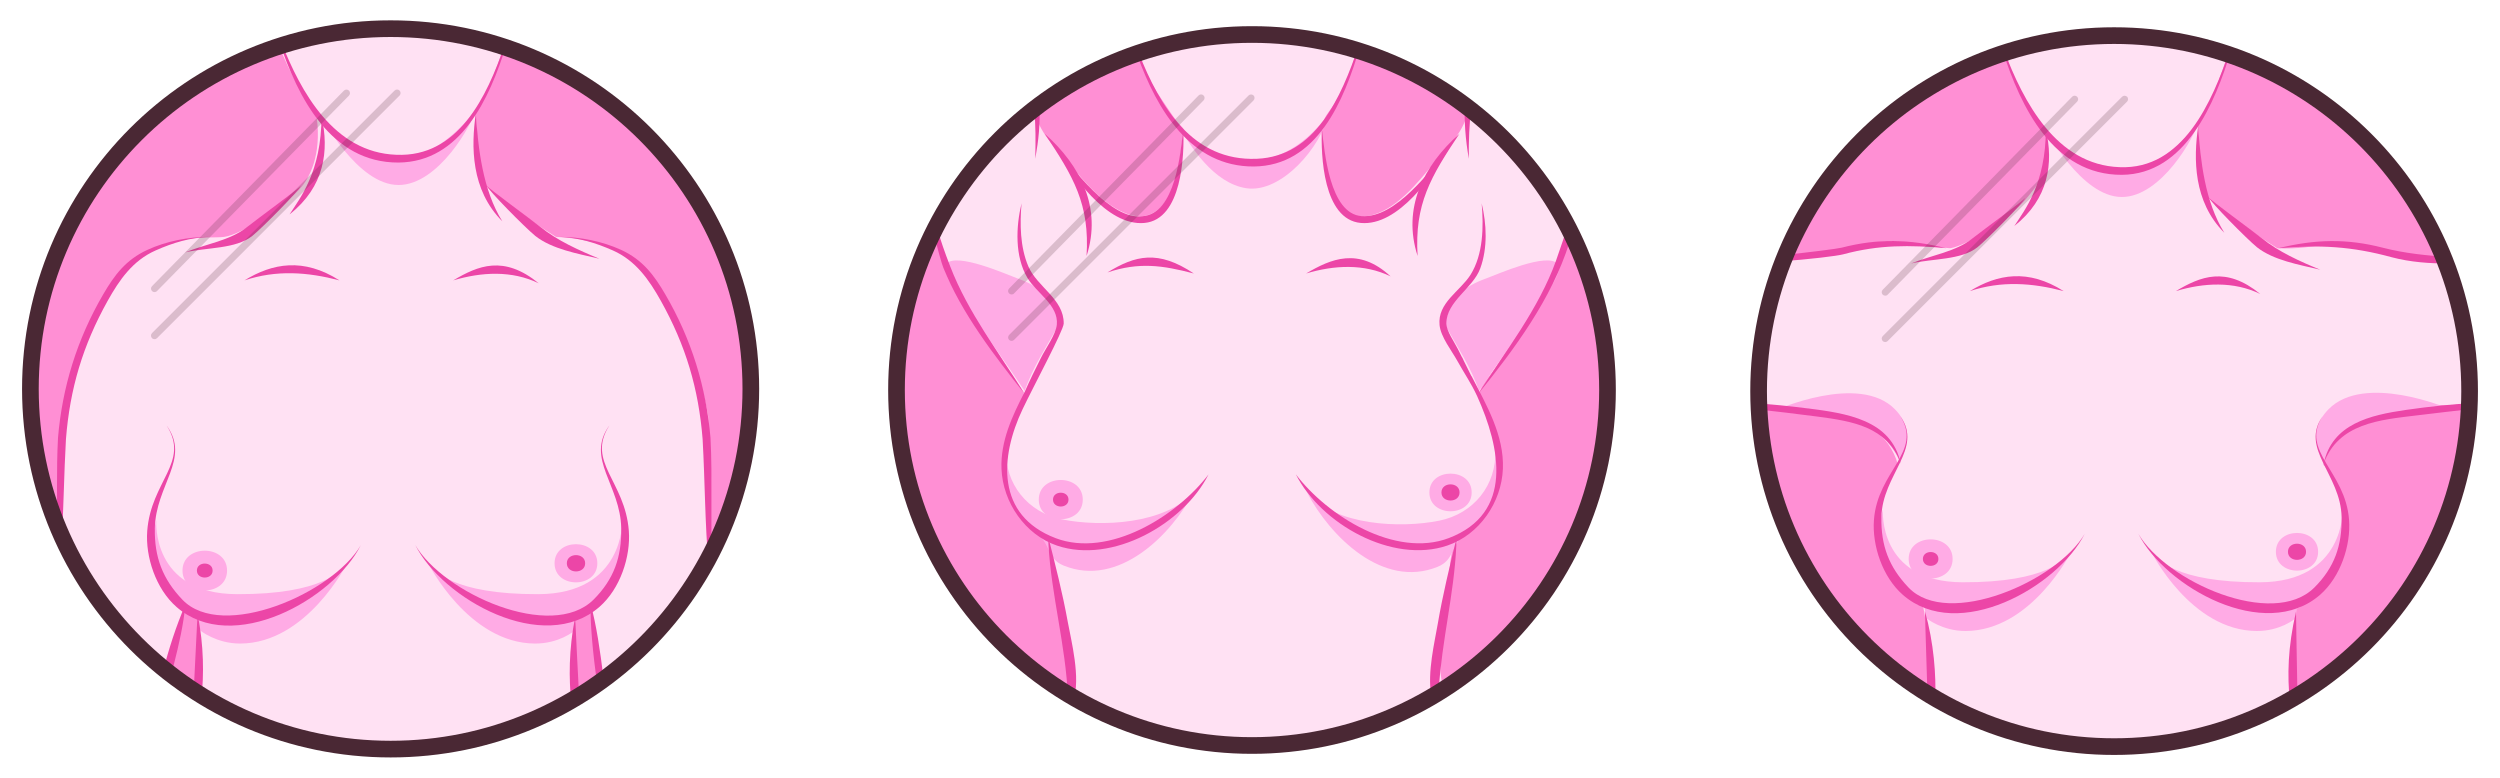 <?xml version="1.0" encoding="UTF-8"?>
<svg xmlns="http://www.w3.org/2000/svg" version="1.1" viewBox="0 0 450 140">
  <defs>
    <style>
      .cls-1 {
        fill: #ffabe5;
      }

      .cls-2 {
        fill: #ec46a7;
      }

      .cls-3 {
        fill: #4a2834;
      }

      .cls-4 {
        fill: #ffe1f3;
      }

      .cls-5 {
        opacity: .2;
      }

      .cls-6 {
        fill: none;
        stroke: #4a2834;
        stroke-miterlimit: 10;
        stroke-width: 3px;
      }

      .cls-7 {
        fill: #ff8fd4;
      }
    </style>
  </defs>
  <!-- Generator: Adobe Illustrator 28.7.1, SVG Export Plug-In . SVG Version: 1.2.0 Build 142)  -->
  <g>
    <g id="_Ñëîé_4" data-name="Ñëîé_4">
      <g>
        <g>
          <path class="cls-7" d="M134.9,70.81c0,35.81-29.03,64.84-64.84,64.84S5.23,106.62,5.23,70.81C5.23,35,34.26,5.97,70.06,5.97s64.84,29.03,64.84,64.84Z"/>
          <path class="cls-4" d="M127.53,75.6c.03-1.93-5.05-24.22-13.94-29.02-2.98-1.61-5.99-3.54-13.51-3.94,0,0-9.98-6.16-13.36-9.99-.84-2.3-.76-8.59-1.13-12.87,2.26-3.1,3.6-7.03,5.09-11.34-6.41-2.12-13.25-3.27-20.37-3.27s-13.73,1.11-20.05,3.16c1.91,4.69,4.13,9.1,6.55,11.51,1.29,7.1-.73,11.55-2.42,13.65-2.8,3.47-10.86,8.73-14.03,9.15-3.17.42-11.7-1.29-19.54,7.83-6.52,7.59-9.86,25.37-10.44,44.34,4.31,10.4,11.25,19.44,19.99,26.28,1.09-4.73,2.45-10.34,3.41-13.45,0,0,.28,1.21,1.47,1.52,0,0,1.17,7.16.75,15.86,9.95,6.22,21.71,9.81,34.3,9.81s23.72-3.4,33.49-9.31c-.56-3.35-1.45-10.61.07-16.69,0,0,.88-.36,2.42-1.47,0,0,.6,10.08,1.55,15.41.73-.79,1.45-1.58,2.18-2.36.27-.29.66-.05.71.26,7.16-5.72,13.08-12.91,17.29-21.13-.46-5.02-.75-7.5-.51-23.95Z"/>
          <g>
            <g>
              <path class="cls-1" d="M28.14,93.68s-1,13.22,14.53,13.27c15.56.05,18.77-4.33,19.79-5.52,0,0-7.22,14.37-19.22,14.41-4.3.01-7.18-2.34-7.18-2.34l-.58-3.2s-10.52-5.57-7.35-16.63Z"/>
              <path class="cls-1" d="M57.87,20.95s6.43,12.36,13.87,12.35c7.24,0,13.38-11.16,13.87-13.53-2.11,2.85-7.76,8.89-13.58,8.53-10.7-.66-14.15-7.36-14.15-7.36Z"/>
            </g>
            <path class="cls-2" d="M57.87,20.95c1.42,6.19.54,12.68-5.75,17.64,1.85-2.89,5.75-7.66,5.75-17.64Z"/>
            <path class="cls-2" d="M29.26,121.14c.47.31.97.56,1.44.87.32-1.3.55-2.25.61-2.47.89-3.53,1.72-7.09,2.06-10.7-1.6,3.62-3.03,8.08-4.11,12.3Z"/>
            <path class="cls-2" d="M26.52,44.98c-3.88,1.78-5.95,4.58-7.94,8-4.72,8.09-7.37,16.69-8.14,25.84-.31,5.75-.11,11.5-.18,17.25.03.05.06.1.07.17.1.6.4,1.11.75,1.61.38-6.26.43-12.49.79-18.8.71-9.06,3.02-16.87,7.53-24.94,2.05-3.66,4.46-7.2,8.61-9.03,3.14-1.39,6.2-2.32,9.68-2.45-3.8,0-7.76.78-11.17,2.35Z"/>
            <path class="cls-2" d="M128.21,101.06c-.37-7.41.07-14.83-.32-22.24-.78-9.16-3.42-17.76-8.14-25.84-1.99-3.41-4.06-6.22-7.94-8-3.41-1.56-7.36-2.34-11.17-2.35,3.48.13,6.54,1.06,9.68,2.45,4.14,1.83,6.56,5.37,8.61,9.03,4.52,8.07,6.82,15.88,7.54,24.94.43,7.65.41,15.19,1.08,22.8.19-.29.41-.55.67-.79Z"/>
            <path class="cls-2" d="M30.04,76.66c4.28,5.97-2.03,10.64-2.17,18.46-.09,5.15,1.38,9.08,4.97,12.83,7.14,7.46,27.08-1.16,32.11-9.83-4.9,9.72-23.11,19.95-33.18,11.13-3.71-3.24-5.62-9.01-5.27-13.67.68-8.99,7.69-12.37,3.53-18.92Z"/>
            <path class="cls-1" d="M112.01,93.68s.41,13.22-15.12,13.27c-15.56.05-18.77-4.33-19.79-5.52,0,0,7.22,14.37,19.22,14.41,4.3.01,6.96-2.22,6.96-2.22l.56-3.19s11.34-5.7,8.16-16.75Z"/>
            <path class="cls-2" d="M87.63,33.44c.26.45,7.74,5.89,9.67,7.43,2.99,2.42,6.92,4.2,10.61,5.71-3.94-.93-8.55-1.73-11.55-4.11-1.92-1.57-8.53-8.28-8.74-9.03Z"/>
            <path class="cls-2" d="M54.14,33.44c-.26.45-7.74,5.89-9.67,7.43-2.99,2.42-7.5,3.07-11.19,4.57,3.94-.93,9.14-.59,12.13-2.97,1.92-1.57,8.53-8.28,8.74-9.03Z"/>
            <path class="cls-2" d="M85.65,20.41c.41,6.29,1.24,13.8,4.77,19.43-5.66-5.67-5.64-13.5-4.77-19.43Z"/>
            <path class="cls-2" d="M108.62,121.95c-.57-4.64-1.26-9.46-2.3-13.2-.12,3.01.36,8.85,1.19,14.39.37-.4.74-.79,1.11-1.19Z"/>
            <path class="cls-2" d="M36.26,125.69c.44-4.14.47-9.38-.7-15.23-.17,3.37-.43,9.01-.71,14.33.48.28.95.58,1.42.89Z"/>
            <path class="cls-2" d="M104.27,125.91c-.3-5.48-.57-11.37-.74-14.85-1.18,5.91-1.14,11.2-.69,15.37.46-.21.94-.38,1.43-.52Z"/>
            <path class="cls-2" d="M44,50.47c5.05-3.1,10.62-4.13,17.11,0-5.76-1.51-11.35-1.92-17.11,0Z"/>
            <path class="cls-2" d="M81.58,50.47c4.49-2.67,9.1-4.61,15.4.53-4.85-2.36-10.31-2.05-15.4-.53Z"/>
            <path class="cls-1" d="M32.85,102.7c0-4.77,8.02-4.77,8.02,0s-8.02,4.77-8.02,0Z"/>
            <path class="cls-2" d="M35.44,102.7c0-1.68,2.83-1.68,2.83,0s-2.83,1.68-2.83,0Z"/>
            <path class="cls-1" d="M99.82,101.39c0-4.58,7.7-4.58,7.7,0s-7.7,4.58-7.7,0Z"/>
            <path class="cls-2" d="M102.03,101.39c0-1.96,3.3-1.96,3.3,0s-3.3,1.96-3.3,0Z"/>
            <path class="cls-2" d="M90.85,8.11c-3.26,9.36-8.35,20.23-19.53,19.75-11.18-.41-17.16-11.19-20.76-20.45-.1.01-.2.03-.3.05,3.33,10.05,9.31,21.86,21.48,21.8,11.15-.1,16.36-11.43,19.35-21.05-.08-.03-.16-.06-.23-.1Z"/>
            <path class="cls-2" d="M109.65,76.63c-4.28,5.97,2.03,10.64,2.17,18.46.09,5.15-1.3,9.16-4.97,12.83-7.6,7.58-27.08-1.16-32.11-9.83,4.9,9.72,23.11,19.95,33.18,11.13,3.71-3.24,5.62-9.01,5.27-13.67-.68-8.99-7.69-12.37-3.53-18.92Z"/>
          </g>
          <path class="cls-6" d="M135.15,70c0,35.81-29.03,64.84-64.84,64.84S5.48,105.81,5.47,70C5.47,34.19,34.5,5.16,70.31,5.16s64.84,29.03,64.84,64.84Z"/>
          <g class="cls-5">
            <path class="cls-3" d="M27.81,61.05c-.16,0-.33-.06-.45-.19-.25-.25-.25-.65,0-.9l43.66-43.66c.25-.25.65-.25.9,0s.25.65,0,.9L28.26,60.87c-.12.12-.29.19-.45.19Z"/>
            <path class="cls-3" d="M27.81,52.58c-.16,0-.32-.06-.44-.18-.25-.25-.25-.65,0-.9L61.91,16.31c.25-.25.65-.25.9,0,.25.25.25.65,0,.9L28.26,52.39c-.12.13-.29.19-.45.19Z"/>
          </g>
        </g>
        <g>
          <g>
            <path class="cls-7" d="M289.41,70.61c0,35.35-28.66,64.01-64.01,64.01s-64.01-28.66-64.01-64.01c0-35.35,28.66-64.01,64.01-64.01s64.01,28.66,64.01,64.01Z"/>
            <g>
              <path class="cls-4" d="M278.5,51.22c1.89-3.15,2.62-7,3.72-10.48-.14-.26-.27-.5-.39-.73-4.28-7.99-10.27-15.05-17.45-20.58-.85,4.44-3.41,6.53-6.25,9.91-3.01,3.58-6.94,8.68-11.87,9.53-5.46.95-7-5.3-7.59-9.35-.44-3.02-1.54-6.62.29-9.08,2.87-3.85,4.21-7.16,5.19-11.47-12.72-3.9-26.59-3.71-39.2.53,1.34,4.42,3.4,7.28,5.63,10.59.72,1.07,1.49,2.13,2.4,3.03-.2,2.31-.41,4.62-.79,6.9-.76,4.6-3.58,10.56-9.24,8.5-4.19-1.53-7.45-5.47-10.24-8.77-2.86-3.37-5.71-5.74-6.57-10.16-5.54,4.3-10.36,9.5-14.23,15.35-2.41,3.65-3.78,5.38-2.43,9.63.52,1.63.84,3.84,1.72,5.33,2.19,3.69,4.44,7.33,6.72,10.96,1.9,3.01,3.83,6,5.81,8.95,1.51,2.25.29,2.16-.85,4.3-.94,1.76-1.55,3.68-1.77,5.66-.56,4.92,1.18,10.01,4.06,13.96,1.68,2.3,3.19,2.63,3.88,5.34,1.13,4.45,2.12,8.95,2.87,13.49.44,2.67.81,5.36,1,8.06.08,1.22.13,2.45.11,3.67-.04,2.08,3.08,2.87,4.83,3.71,12.25,5.84,28.06,7.63,41.37,4.68,4.91-1.39,9.64-3.51,14.29-5.58,1.25-.56,2.49-1.13,3.74-1.7.72-.61,1.47-1.18,2.23-1.74.17-.84-.2-1.92-.2-3,0-5.46.65-10.92,1.45-16.31.44-2.97.08-6.7,2.71-7.94,3.9-1.84,5.56-7.25,6-11.16.32-2.84.06-5.76-.79-8.49-.46-1.49-1.1-2.92-1.9-4.26-1.39-2.32.86-3.97,2.27-6.12,3.26-4.99,6.41-10.05,9.47-15.16Z"/>
              <g>
                <path class="cls-1" d="M260,58.31c1.14-4.57,3.09-6.6,7.56-8.21,1.76-.63,11.06-4.81,12.82-2.57,1.23,1.56-3.03,6.51-3.77,7.67-3.31,5.16-6.99,10.06-10.39,15.17-1.39-4.2-4.06-8.2-6.21-12.05Z"/>
                <path class="cls-1" d="M190.67,58.31c-1.14-4.57-3.09-6.6-7.56-8.21-1.76-.63-11.06-4.81-12.82-2.57-1.23,1.56,3.03,6.51,3.77,7.67,3.31,5.16,6.99,10.06,10.39,15.17,1.39-4.2,4.06-8.2,6.21-12.05Z"/>
                <g>
                  <path class="cls-1" d="M181.08,80.79c-.24,6.31,3.9,11.44,10.09,12.7,6.97,1.41,18.69.92,23.79-5.04-4.19,7.95-13.64,17.32-23.46,13.37-3.15-1.27-2.29-3.8-4.82-5.73-4.78-3.65-7.31-9.34-5.6-15.29Z"/>
                  <path class="cls-1" d="M211.68,21.76c2.56,4.75,6.87,11.24,12.65,12.12,6.35.97,13.55-7.55,14.73-13.28-4.47,6.03-10.53,9.75-18.11,7.66-3.64-1.01-7.31-3.16-9.27-6.5Z"/>
                </g>
                <path class="cls-1" d="M269.16,81.02c.24,6.31-3.9,11.44-10.09,12.7-6.97,1.41-18.69.92-23.79-5.05,4.19,7.95,13.64,17.32,23.46,13.37,3.15-1.27,2.29-3.8,4.82-5.73,4.78-3.65,7.31-9.34,5.61-15.29Z"/>
              </g>
              <g>
                <path class="cls-1" d="M186.98,89.93c0-4.71,7.92-4.71,7.92,0s-7.92,4.71-7.92,0Z"/>
                <path class="cls-2" d="M189.54,89.93c0-1.66,2.79-1.66,2.79,0s-2.79,1.66-2.79,0Z"/>
                <path class="cls-1" d="M257.29,88.64c0-4.52,7.61-4.52,7.61,0s-7.61,4.52-7.61,0Z"/>
                <path class="cls-2" d="M259.46,88.64c0-1.94,3.26-1.94,3.26,0s-3.26,1.94-3.26,0Z"/>
              </g>
              <g>
                <g>
                  <path class="cls-2" d="M171.07,48.04c-1.17-3.04-1.6-4.32-2.56-7.45-.16.32-.48.39-.66.7,1.13,4.28,1.63,6.08,1.94,6.87,3.29,8.24,9.23,15.91,14.71,22.82-4.6-7.35-10.3-14.81-13.43-22.95Z"/>
                  <path class="cls-2" d="M186.15,19.6c.31,3.38.25,5.55.2,8.98.63-3.61.88-6.09.75-9.82-.37.29-.56.57-.94.84Z"/>
                  <path class="cls-2" d="M188.05,24.07c6.49,5.76,10.33,13.39,7.53,22.01.59-9.34-2.37-14.3-7.53-22.01Z"/>
                  <path class="cls-2" d="M237.94,23.13c.46,4.18,1.4,15.34,7.13,15.77,6.16.46,12.52-8.38,15.99-12.57-3,5.06-9.31,14.44-16.14,13.8-6.73-.63-7.2-12.12-6.98-17Z"/>
                  <path class="cls-2" d="M212.99,23.13c.23,4.88-.25,16.37-6.98,17-6.83.64-13.15-8.74-16.14-13.8,3.17,3.84,10.02,13.35,15.78,12.59,5.94-.44,6.86-11.39,7.34-15.79Z"/>
                  <path class="cls-2" d="M282.4,40.03c-.74,2.29-1.5,4.57-2.3,6.84-3.05,8.59-9.15,16.41-14.03,24.04,6.63-8.2,13.18-17.05,16.4-27.18.25-.8.5-1.6.75-2.41-.3-.42-.57-.85-.82-1.3Z"/>
                  <path class="cls-2" d="M264.81,19.13c-.38-.24-.77-.71-1.15-.94-.12,3.69.11,6.83.73,10.4-.05-3.43.1-6.08.42-9.46Z"/>
                  <path class="cls-2" d="M262.7,24.07c-5.16,7.71-8.12,12.67-7.53,22.01-2.8-8.62,1.04-16.25,7.53-22.01Z"/>
                </g>
                <path class="cls-2" d="M264.85,67.7c-.45-.94-.92-1.87-1.38-2.78-.11-.23-.22-.46-.32-.7.03.08.06.15.08.23-.28-.54-.55-1.09-.82-1.63-.66-1.33-2.01-3.15-2.07-4.59.02-4.02,4.79-6.31,6.11-9.93,1.34-3.67,1.15-7.95.25-11.7.36,4.21.3,9.18-2.01,12.87-1.87,2.95-5.97,5.04-5.57,9.05.22,2.14,2.17,4.58,3.19,6.42,1.17,2.12,2.57,4.16,3.58,6.38,4.19,9.27,6.6,21.07-5.09,25.53-9.63,3.67-21.88-3.99-27.55-11.47,4.5,8.92,17.37,16.18,27.27,12.82,5.77-1.96,9.76-7.78,10-13.81.24-6.01-2.93-11.43-5.66-16.72Z"/>
                <path class="cls-2" d="M190,96.86c-10.76-4.1-10.02-14.62-5.92-23.23,2.01-4.22,7.33-14.11,7.39-15.38.04-4.47-4.78-6.55-6.38-10.33-1.48-3.49-1.53-7.61-1.21-11.33-1.02,4.25-1.24,9.57,1.07,13.45,1.59,2.67,5.62,4.9,5.28,8.4-.17,1.77-2.06,4.34-2.88,6.02-.97,1.96-1.98,3.95-2.86,5.99-2.29,4.42-4.42,8.98-4.22,13.95.24,6.02,4.23,11.85,10,13.81,9.91,3.36,22.77-3.9,27.27-12.82-5.67,7.48-17.92,15.13-27.55,11.47Z"/>
                <path class="cls-2" d="M192.22,125.41c.32.23.64.45.97.67,1.39-3.99-.4-10.86-.99-14.13-.94-5.2-2.25-10.32-3.55-15.44.02.55.04,1.04.07,1.47.51,9.18,3.12,18.24,3.5,27.43Z"/>
                <path class="cls-2" d="M258.99,124.05c.51-8.6,2.75-17.13,3.14-25.73.02-.43.04-.92.05-1.47-1.25,5.13-2.5,10.26-3.39,15.48-.52,3.08-1.91,8.75-1.16,12.79.44-.37.9-.72,1.36-1.06Z"/>
                <path class="cls-2" d="M199.34,49.04c4.99-3.06,9.09-4.13,15.55.19-5.68-1.49-9.86-2.08-15.55-.19Z"/>
                <path class="cls-2" d="M235.1,49.23c4.43-2.63,9.44-4.82,15.21.52-4.79-2.33-10.18-2.03-15.21-.52Z"/>
                <path class="cls-2" d="M244.55,8.28c-3.14,9.26-7.77,19.87-18.31,20.3-11.56.48-17.41-9.26-21.28-19.08-.13.02-.23.18-.36.2.02.05.1.16.13.28,3.56,9.85,9.65,20.05,20.95,19.99,11.34-.1,16.22-11.69,19.13-21.64-.08-.01-.18-.05-.26-.06Z"/>
              </g>
            </g>
            <path class="cls-6" d="M289.35,70.2c0,35.34-28.65,63.99-63.99,63.99s-63.99-28.65-63.99-63.99c0-35.34,28.65-63.99,63.99-63.99s63.99,28.65,63.99,63.99Z"/>
          </g>
          <g class="cls-5">
            <path class="cls-3" d="M182.08,61.36c-.16,0-.32-.06-.44-.18-.24-.24-.24-.64,0-.89l43.11-43.11c.24-.24.64-.24.89,0,.24.24.24.64,0,.89l-43.11,43.11c-.12.12-.28.18-.44.18Z"/>
            <path class="cls-3" d="M182.08,53c-.16,0-.32-.06-.44-.18-.25-.24-.25-.64,0-.89l34.11-34.75c.24-.25.64-.25.89,0,.25.24.25.64,0,.89l-34.11,34.75c-.12.13-.29.19-.45.19Z"/>
          </g>
        </g>
        <g>
          <path class="cls-7" d="M444.53,70.4c0,35.34-28.65,63.99-63.99,63.99s-63.99-28.65-63.99-63.99c0-35.34,28.65-63.99,63.99-63.99s63.99,28.65,63.99,63.99Z"/>
          <path class="cls-4" d="M440.03,46.81c-5.84-.12-12.04-.67-15.81-2.7-2.94-1.59-6.89.96-14.3.57,0,0-9.85-6.08-13.19-9.86-.83-2.27-.75-8.48-1.12-12.7,2.42-3.33,3.78-7.64,5.41-12.34-6.43-2.17-13.33-3.35-20.5-3.35s-13.08.77-19.7,3.09c.86,1.47.85,2.93,1.74,4.78,1.51,3.26,3.83,7.61,5.61,9.38,1.27,7.01-1.69,9.91-3.36,11.98-2.74,3.39-10.57,8.52-13.75,9.02-5.75-.35-9.98-2.28-15.43-.55-3.66,1.16-9.04,1.64-14.28,1.9-3.1,7.52-4.82,15.76-4.82,24.4,0,1.79-.06,1.45.08,3.21,5.13-.77,21.77-1.55,25.03,10.02-1.09,2.22-3.6,6.57-3.93,9.01-.67,4.91,4.96,15.59,8.39,16.12,0,0,1.46,7.34,1.4,14.44-.1.95-.13,1.56-.11,1.96,1.39.84,2.82,1.64,4.28,2.37,6.15,2.37,18.89,6.61,29.78,6.85,3.36-.05,6.66-.35,9.87-.9,10.94-2.1,20.31-7.17,21.47-7.81.04-.03.09-.05.13-.08,0-.15.49.43.17-2.76-.06-7.1.24-13.29.24-13.29,3.8-1.3,10.42-12.3,8.9-17.84-.65-2.38-2.46-6.58-4.03-8.08,3.59-12.75,23.41-10.67,26.25-10.47.15-1.8.06-.91.06-2.75,0-8.33-1.59-16.29-4.49-23.59Z"/>
          <g>
            <path class="cls-1" d="M418.44,83.11s-3.8-4.85.68-9.43c6.46-6.61,21.54-.16,21.54-.16,0,0-15.36.65-18.97,4.68s-3.25,4.92-3.25,4.92Z"/>
            <path class="cls-1" d="M341.78,83.11s3.8-4.85-.68-9.43c-6.46-6.61-21.54.18-21.54.18,0,0,15.36.31,18.97,4.33,3.61,4.02,3.25,4.92,3.25,4.92Z"/>
            <g>
              <path class="cls-1" d="M338.92,91.71s-.99,13.05,14.34,13.1c15.36.05,18.52-4.27,19.53-5.45,0,0-7.13,14.18-18.97,14.22-4.24.02-7.08-2.31-7.08-2.31l-.57-3.16s-10.38-5.49-7.25-16.41Z"/>
              <path class="cls-1" d="M368.25,23.27s6.34,12.2,13.68,12.19c7.15,0,13.2-11.01,13.68-13.35-2.08,2.81-7.66,8.78-13.4,8.42-10.56-.65-13.97-7.26-13.97-7.26Z"/>
            </g>
            <path class="cls-1" d="M421.69,91.71s.41,13.05-14.92,13.1c-15.36.05-18.53-4.27-19.53-5.45,0,0,7.13,14.18,18.97,14.22,4.24.02,6.87-2.19,6.87-2.19l.56-3.15s11.19-5.62,8.06-16.54Z"/>
          </g>
          <g>
            <path class="cls-1" d="M343.56,100.61c0-4.7,7.91-4.7,7.91,0s-7.91,4.7-7.91,0Z"/>
            <path class="cls-2" d="M346.12,100.61c0-1.66,2.79-1.66,2.79,0s-2.79,1.66-2.79,0Z"/>
            <path class="cls-1" d="M409.66,99.32c0-4.52,7.6-4.52,7.6,0s-7.6,4.52-7.6,0Z"/>
            <path class="cls-2" d="M411.83,99.32c0-1.94,3.26-1.94,3.26,0s-3.26,1.94-3.26,0Z"/>
          </g>
          <g>
            <path class="cls-2" d="M368.25,23.27c1.41,6.11.53,12.51-5.67,17.41,1.83-2.85,5.67-7.56,5.67-17.41Z"/>
            <path class="cls-2" d="M342.04,74.9c4.22,5.89-3.25,10.5-3.39,18.22-.09,5.09,1.36,8.96,4.91,12.66,7.05,7.36,26.73-1.14,31.69-9.7-4.84,9.59-22.81,19.69-32.74,10.99-3.66-3.2-5.55-8.89-5.2-13.49.67-8.88,8.84-12.21,4.74-18.67Z"/>
            <path class="cls-2" d="M397.63,35.59c.26.45,7.64,5.82,9.55,7.33,2.95,2.39,6.83,4.15,10.47,5.63-3.89-.92-8.44-1.71-11.4-4.05-1.89-1.55-8.42-8.18-8.62-8.91Z"/>
            <path class="cls-2" d="M364.58,35.59c-.26.45-7.64,5.82-9.55,7.33-2.95,2.39-7.41,3.03-11.05,4.51,3.89-.92,9.02-.58,11.97-2.93,1.89-1.55,8.42-8.18,8.62-8.91Z"/>
            <path class="cls-2" d="M395.67,22.73c.4,6.21,1.23,13.62,4.71,19.17-5.59-5.6-5.56-13.32-4.71-19.17Z"/>
            <path class="cls-2" d="M348.36,126.01c.13-4.53-.23-10.17-1.88-16.05.09,3.3.3,9.32.46,14.99.48.35.95.7,1.43,1.05Z"/>
            <path class="cls-2" d="M413.55,125.76c-.13-6.19-.19-11.98-.27-15.66-1.5,6.5-1.57,11.47-1.11,16.18.45-.12.96-.34,1.38-.52Z"/>
            <path class="cls-2" d="M354.57,52.4c4.99-3.06,10.48-4.07,16.89,0-5.68-1.49-11.2-1.89-16.89,0Z"/>
            <path class="cls-2" d="M391.65,52.4c4.43-2.63,8.98-4.55,15.2.52-4.79-2.33-10.17-2.03-15.2-.52Z"/>
            <path class="cls-2" d="M401.36,9.01c-3.19,9.37-8.45,21.56-19.83,21.08-11.38-.41-17.3-11.71-20.81-21.02-.08.02-.16.04-.24.06,3.23,10.08,9.12,22.4,21.47,22.34,11.37-.1,16.76-12.82,19.65-22.45-.08,0-.15,0-.23,0Z"/>
            <path class="cls-2" d="M418.1,74.88c-4.22,5.89,3.25,10.5,3.39,18.22.09,5.09-1.28,9.04-4.91,12.66-7.5,7.48-26.73-1.14-31.69-9.7,4.84,9.59,22.81,19.68,32.74,10.99,3.66-3.2,5.55-8.89,5.2-13.49-.67-8.88-8.84-12.21-4.74-18.67Z"/>
            <path class="cls-2" d="M440.86,46.26c-4-.25-7.98-.65-11.91-1.66-6.61-1.71-12.26-1.53-18.86.08,7.38-.65,13.23-.35,20.44,1.63,3.33.88,6.88,1.14,10.44,1.12-.05-.39-.08-.77-.09-1.16Z"/>
            <path class="cls-2" d="M445.55,72.51c-4.2.24-8.39.68-12.51,1.28-6.32.92-13.29,2.47-14.78,9.68,2.62-7.3,10.14-7.9,16.86-8.71,3.42-.42,6.85-.81,10.28-1.2.05-.35.09-.7.15-1.05Z"/>
            <path class="cls-2" d="M331.45,44.59c-.79.2-5.51.79-10.73,1.35-.31.39-.16.75-.48,1.13,5.54-.39,10.45-1,11.53-1.29,6.44-1.74,11.96-1.69,18.55-1.11-6.61-1.61-12.25-1.79-18.86-.08Z"/>
            <path class="cls-2" d="M325.43,73.52c-3.24-.42-6.52-.75-9.81-.96.04.36.08.71.13,1.06,3.81.43,7.63.86,11.43,1.37,6.24.83,12.56,1.81,14.95,8.46-1.64-7.95-9.92-9.06-16.7-9.94Z"/>
          </g>
          <path class="cls-6" d="M444.53,70.4c0,35.34-28.65,63.99-63.99,63.99s-63.99-28.65-63.99-63.99c0-35.34,28.65-63.99,63.99-63.99s63.99,28.65,63.99,63.99Z"/>
          <g class="cls-5">
            <path class="cls-3" d="M339.33,61.57c-.16,0-.32-.06-.44-.18-.24-.24-.24-.64,0-.89l43.09-43.09c.24-.24.64-.24.89,0s.24.64,0,.89l-43.09,43.09c-.12.12-.28.18-.44.18Z"/>
            <path class="cls-3" d="M339.33,53.22c-.16,0-.32-.06-.44-.18-.25-.24-.25-.64,0-.89l34.1-34.74c.24-.25.64-.25.89,0,.25.24.25.64,0,.89l-34.1,34.74c-.12.13-.28.19-.45.19Z"/>
          </g>
        </g>
      </g>
    </g>
  </g>
</svg>
